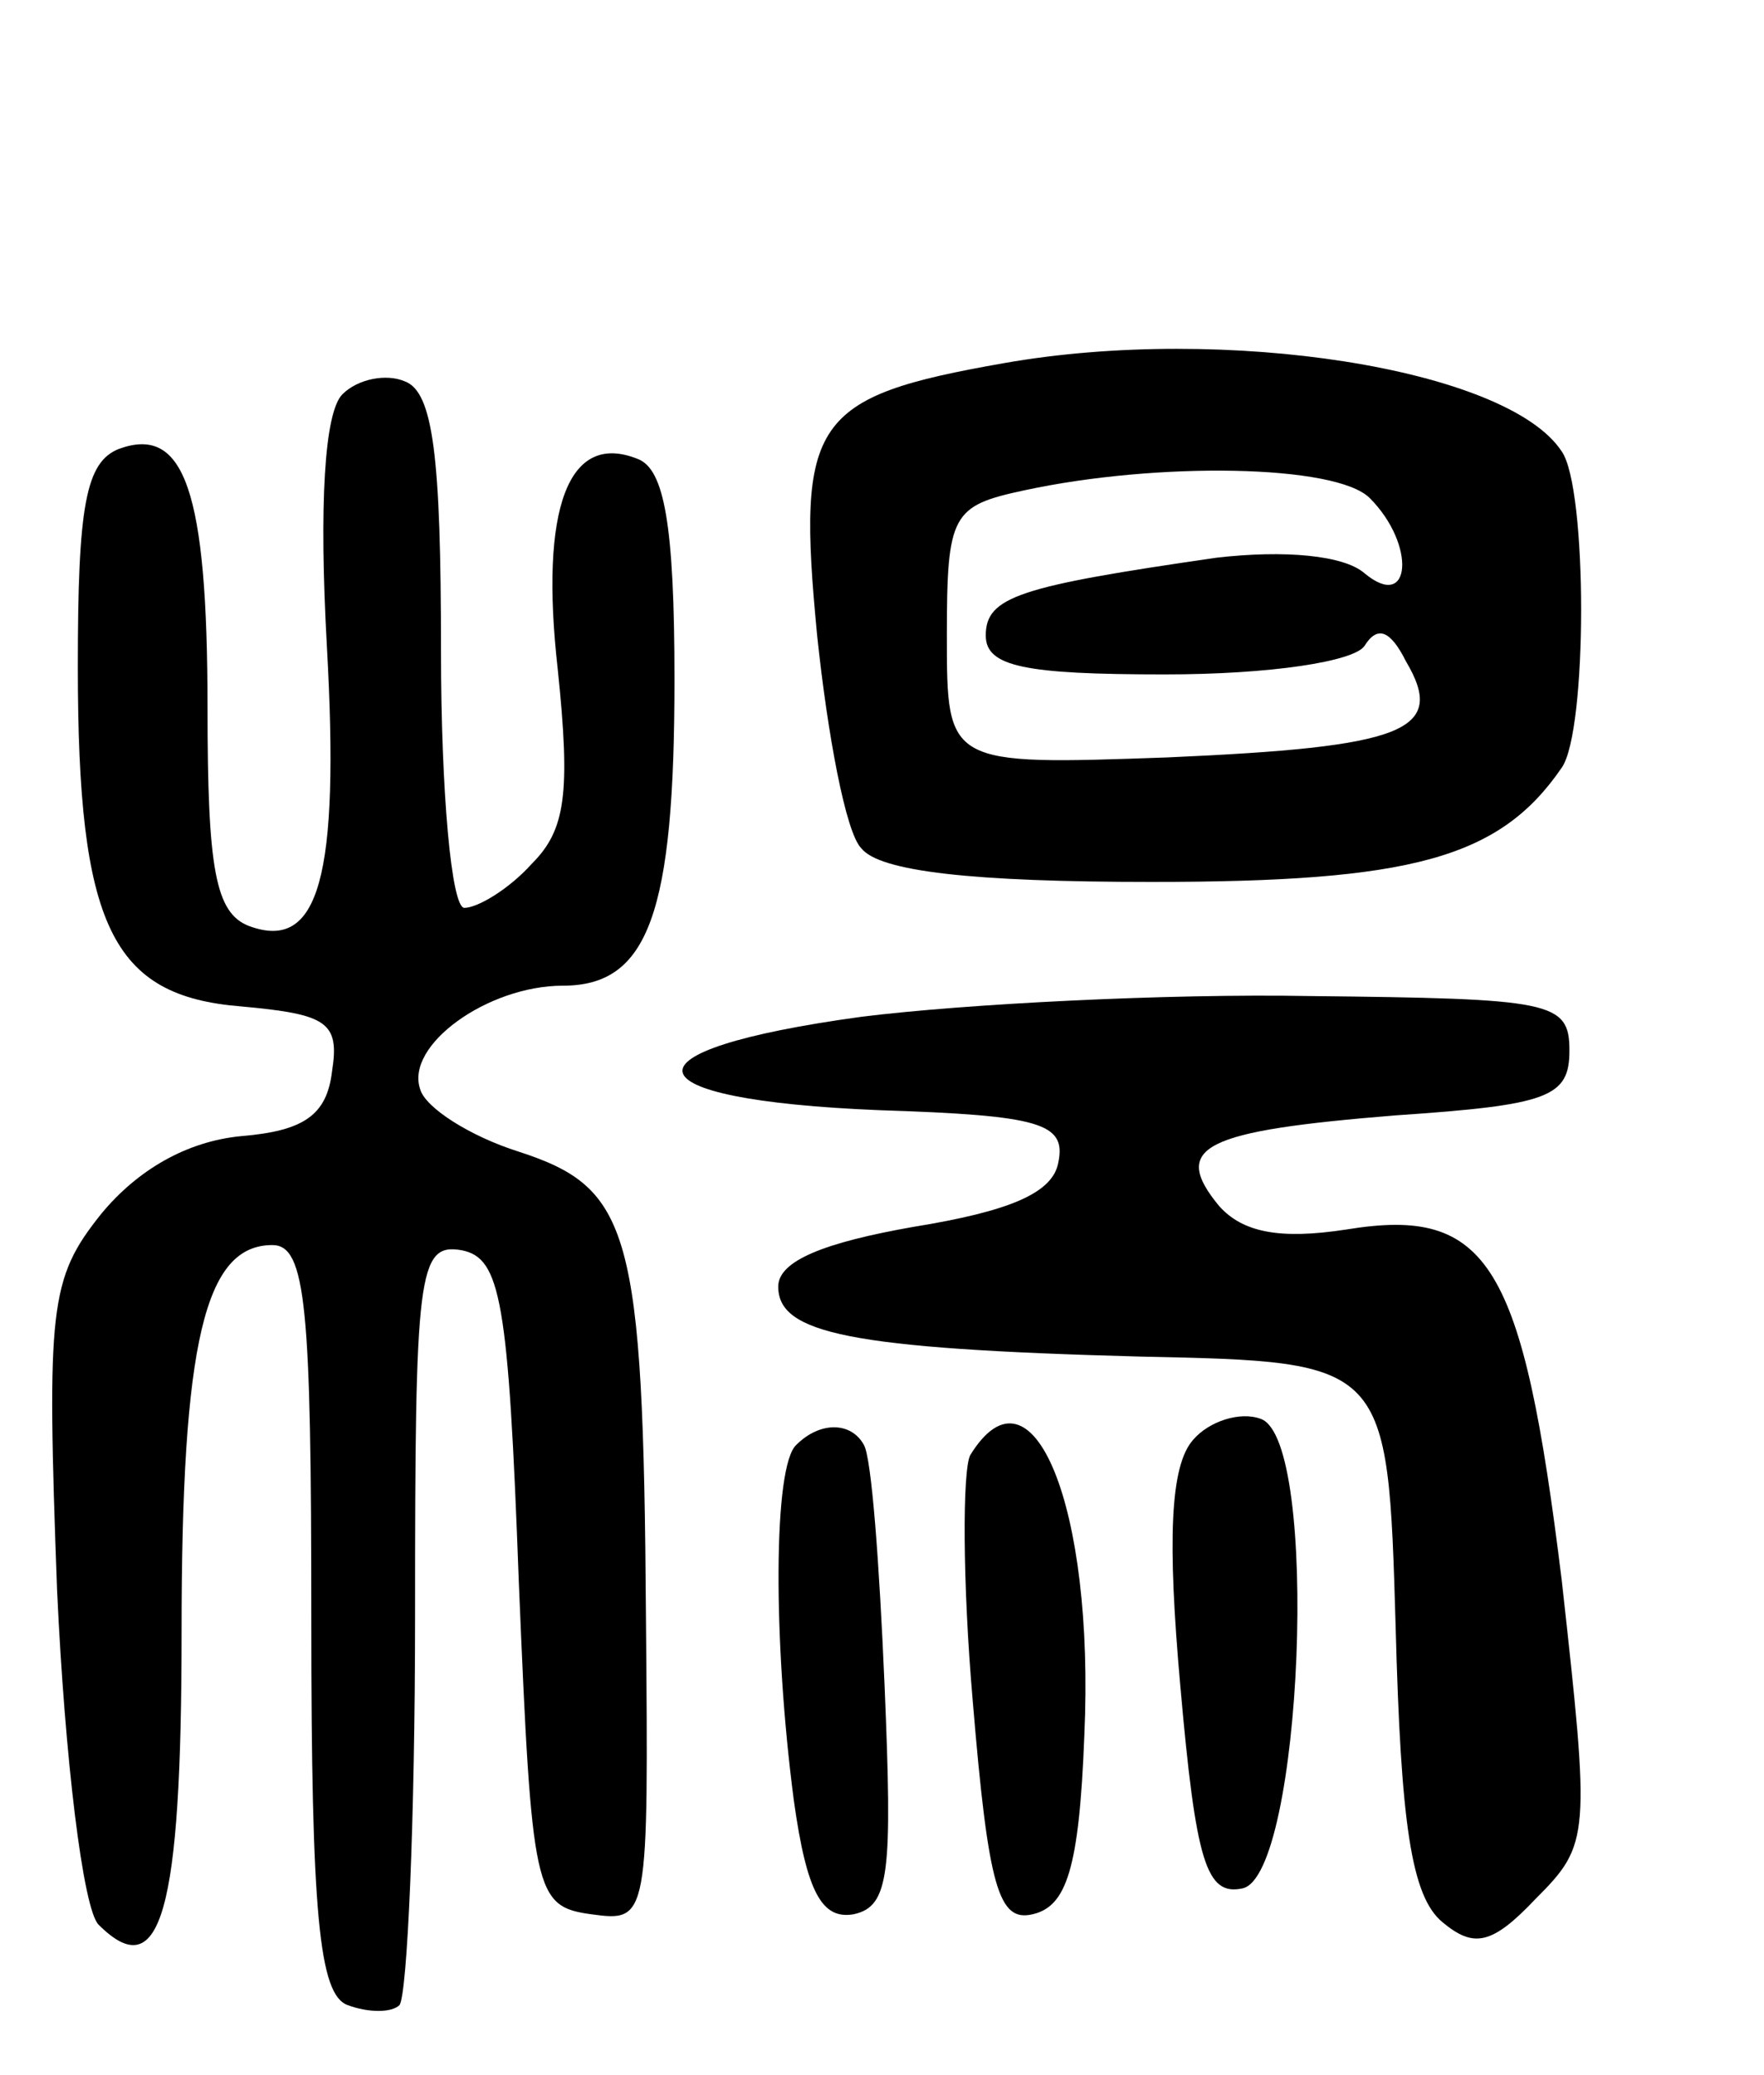 <svg version="1.0" xmlns="http://www.w3.org/2000/svg" width="68" height="80" viewBox="0 0 68 80" ><g transform="translate(0,80) scale(0.1,-0.1)" ><path d="M387 660 c-74 -13 -80 -22 -72 -105 4 -38 11 -76 17 -82 7 -9 43 -13 112 -13 100 0 134 9 158 44 10 14 10 108 0 122 -21 32 -130 49 -215 34z m141 -52 c18 -18 16 -44 -2 -29 -8 7 -31 9 -57 6 -76 -11 -89 -15 -89 -30 0 -12 15 -15 69 -15 41 0 73 5 77 11 5 8 10 6 16 -6 16 -27 -1 -33 -92 -37 -85 -3 -85 -3 -85 47 0 47 2 50 30 56 51 11 120 10 133 -3z"/><path d="M132 648 c-7 -7 -9 -43 -6 -97 5 -89 -3 -118 -30 -108 -13 5 -16 22 -16 84 0 84 -9 109 -34 100 -13 -5 -16 -22 -16 -84 0 -100 13 -127 63 -131 33 -3 38 -6 35 -25 -2 -17 -11 -23 -35 -25 -21 -2 -40 -13 -54 -30 -20 -25 -21 -36 -17 -145 3 -65 10 -123 16 -129 24 -24 32 5 32 113 0 112 9 149 35 149 13 0 15 -24 15 -144 0 -114 3 -145 14 -149 8 -3 17 -3 20 0 3 4 6 71 6 150 0 132 1 144 18 141 15 -3 18 -19 22 -128 5 -120 6 -125 28 -128 22 -3 22 -2 21 115 -1 149 -6 165 -49 179 -19 6 -36 17 -38 24 -6 17 26 40 55 40 33 0 43 28 43 118 0 60 -4 81 -14 85 -27 11 -38 -19 -31 -81 5 -48 3 -62 -10 -75 -9 -10 -21 -17 -26 -17 -5 0 -9 45 -9 99 0 75 -3 100 -14 104 -7 3 -18 1 -24 -5z"/><path d="M332 408 c-95 -13 -91 -32 7 -36 62 -2 72 -5 69 -20 -2 -12 -19 -19 -56 -25 -34 -6 -52 -13 -52 -23 0 -18 27 -24 140 -27 95 -2 95 -2 98 -104 2 -76 6 -104 18 -114 12 -10 19 -9 36 9 21 21 21 24 10 123 -15 122 -28 144 -83 135 -26 -4 -40 -1 -49 9 -19 23 -6 29 68 35 59 4 67 7 67 25 0 19 -7 20 -100 21 -55 1 -133 -3 -173 -8z"/><path d="M460 245 c-9 -10 -10 -39 -5 -95 6 -68 10 -81 24 -78 23 5 30 173 7 181 -8 3 -20 -1 -26 -8z"/><path d="M307 243 c-9 -8 -9 -76 -1 -137 5 -36 11 -46 23 -44 14 3 15 16 12 88 -2 47 -5 88 -8 93 -5 9 -17 9 -26 0z"/><path d="M374 239 c-3 -6 -3 -49 1 -95 6 -72 10 -85 23 -82 13 3 18 17 20 69 4 88 -20 147 -44 108z"/></g></svg> 
